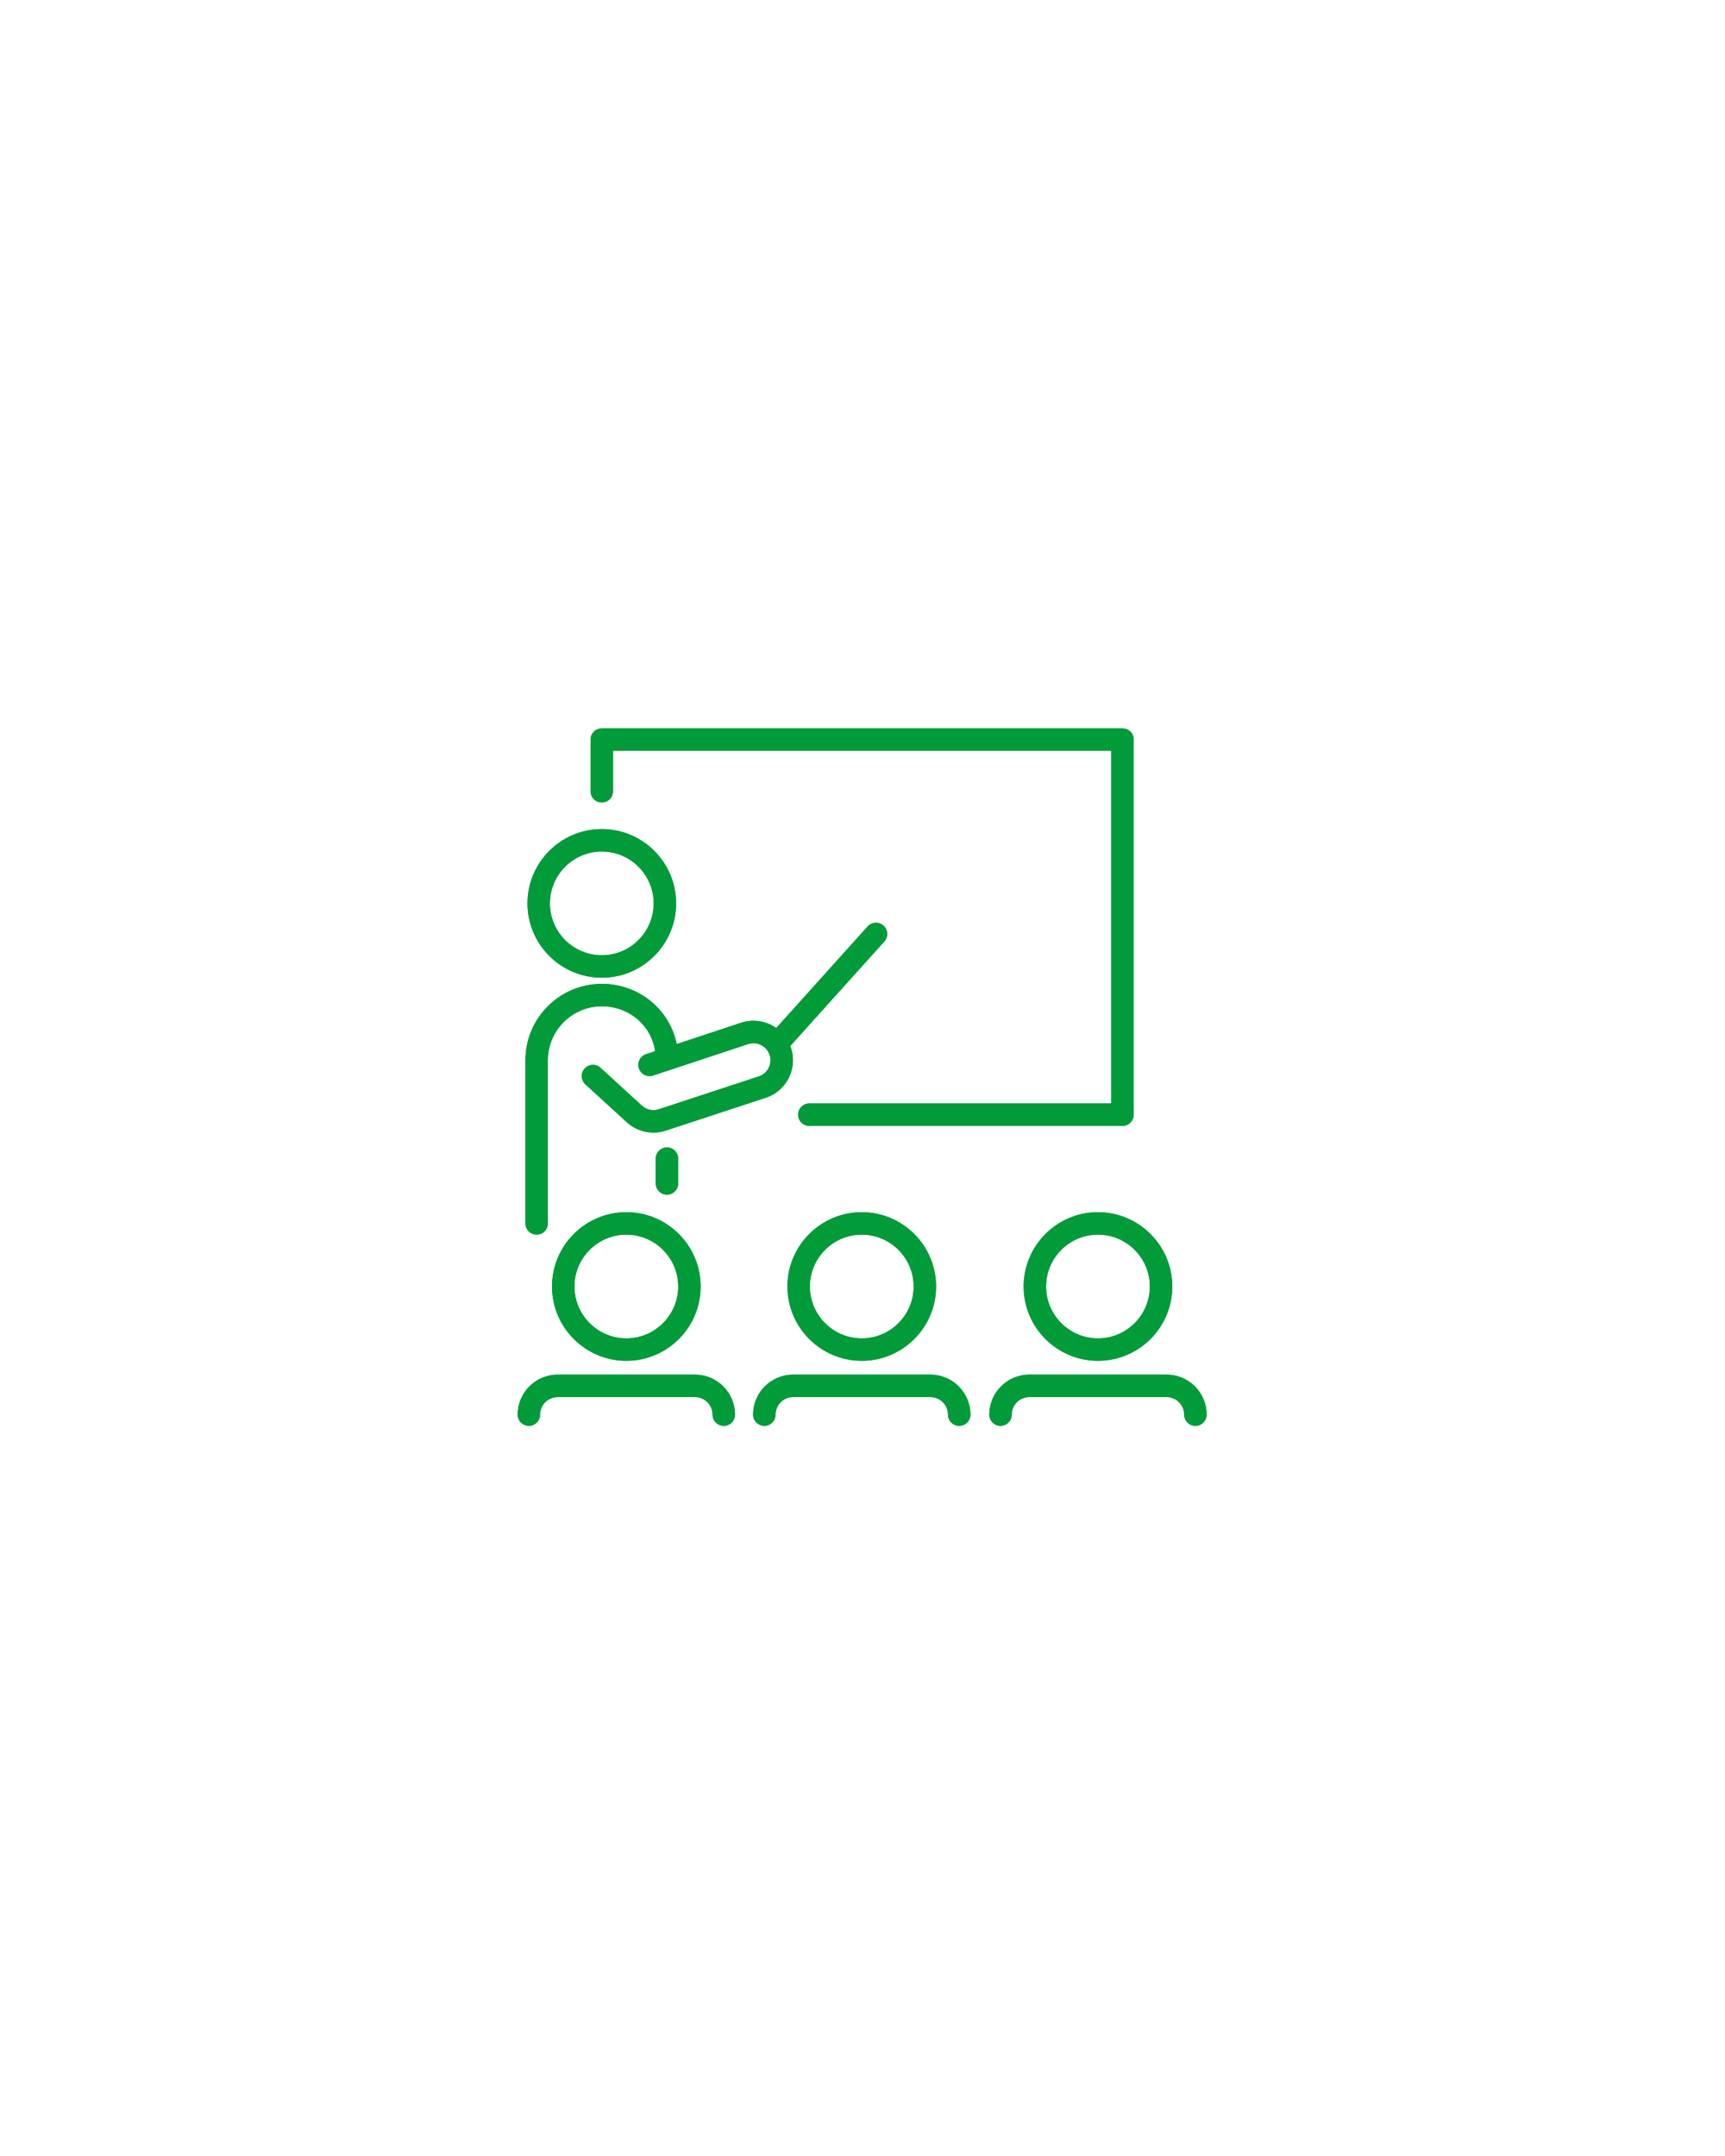 <svg version="1.2" preserveAspectRatio="xMidYMid meet" height="1350" viewBox="0 0 810 1012.5" zoomAndPan="magnify" width="1080" xmlns:xlink="http://www.w3.org/1999/xlink" xmlns="http://www.w3.org/2000/svg"><defs><clipPath id="555c6528ec"><path d="M 277 342.031 L 533 342.031 L 533 529 L 277 529 Z M 277 342.031"></path></clipPath><clipPath id="32e6aea87d"><path d="M 243.078 645.387 L 345.246 645.387 L 345.246 669.598 L 243.078 669.598 Z M 243.078 645.387"></path></clipPath><clipPath id="cffbf0fdf5"><path d="M 353.496 645.387 L 455.836 645.387 L 455.836 669.598 L 353.496 669.598 Z M 353.496 645.387"></path></clipPath><clipPath id="4b790a56e3"><path d="M 464.438 645.387 L 566.586 645.387 L 566.586 669.598 L 464.438 669.598 Z M 464.438 645.387"></path></clipPath><clipPath id="839785bbda"><path d="M 277 342.031 L 533 342.031 L 533 529 L 277 529 Z M 277 342.031"></path></clipPath><clipPath id="661c411603"><path d="M 243.078 645.387 L 345.246 645.387 L 345.246 669.598 L 243.078 669.598 Z M 243.078 645.387"></path></clipPath><clipPath id="61b1cc53e5"><path d="M 353.496 645.387 L 455.836 645.387 L 455.836 669.598 L 353.496 669.598 Z M 353.496 645.387"></path></clipPath><clipPath id="f75a1dc952"><path d="M 464.438 645.387 L 566.586 645.387 L 566.586 669.598 L 464.438 669.598 Z M 464.438 645.387"></path></clipPath></defs><g id="d3640166ab"><g clip-path="url(#555c6528ec)" clip-rule="nonzero"><path d="M 282.582 376.863 C 285.488 376.863 287.848 374.508 287.848 371.598 L 287.848 352.586 L 521.816 352.586 L 521.816 518.207 L 380.035 518.207 C 377.125 518.207 374.766 520.566 374.766 523.477 C 374.766 526.383 377.125 528.742 380.035 528.742 L 527.086 528.742 C 529.992 528.742 532.352 526.383 532.352 523.477 L 532.352 347.32 C 532.352 344.41 529.992 342.055 527.086 342.055 L 282.582 342.055 C 279.672 342.055 277.316 344.41 277.316 347.32 L 277.316 371.598 C 277.316 374.508 279.672 376.863 282.582 376.863" style="stroke:none;fill-rule:nonzero;fill:#019b3a;fill-opacity:1;"></path></g><path d="M 282.582 399.891 C 296.016 399.891 306.941 410.82 306.941 424.254 C 306.941 437.688 296.016 448.617 282.582 448.617 C 269.148 448.617 258.219 437.688 258.219 424.254 C 258.219 410.82 269.148 399.891 282.582 399.891 Z M 282.582 459.148 C 301.82 459.148 317.477 443.496 317.477 424.254 C 317.477 405.012 301.82 389.359 282.582 389.359 C 263.34 389.359 247.688 405.012 247.688 424.254 C 247.688 443.496 263.34 459.148 282.582 459.148" style="stroke:none;fill-rule:nonzero;fill:#019b3a;fill-opacity:1;"></path><path d="M 318.465 604.172 C 318.465 617.605 307.535 628.535 294.102 628.535 C 280.668 628.535 269.738 617.605 269.738 604.172 C 269.738 590.738 280.668 579.809 294.102 579.809 C 307.535 579.809 318.465 590.738 318.465 604.172 Z M 259.207 604.172 C 259.207 623.414 274.859 639.066 294.102 639.066 C 313.344 639.066 328.996 623.414 328.996 604.172 C 328.996 584.93 313.344 569.277 294.102 569.277 C 274.859 569.277 259.207 584.93 259.207 604.172" style="stroke:none;fill-rule:nonzero;fill:#019b3a;fill-opacity:1;"></path><g clip-path="url(#32e6aea87d)" clip-rule="nonzero"><path d="M 326.352 645.562 L 261.852 645.562 C 251.5 645.562 243.078 653.98 243.078 664.332 C 243.078 667.242 245.438 669.598 248.348 669.598 C 251.254 669.598 253.613 667.242 253.613 664.332 C 253.613 659.789 257.309 656.094 261.852 656.094 L 326.352 656.094 C 330.895 656.094 334.594 659.789 334.594 664.332 C 334.594 667.242 336.949 669.598 339.859 669.598 C 342.766 669.598 345.125 667.242 345.125 664.332 C 345.125 653.98 336.703 645.562 326.352 645.562" style="stroke:none;fill-rule:nonzero;fill:#019b3a;fill-opacity:1;"></path></g><path d="M 429.016 604.172 C 429.016 617.605 418.086 628.535 404.652 628.535 C 391.219 628.535 380.289 617.605 380.289 604.172 C 380.289 590.738 391.219 579.809 404.652 579.809 C 418.086 579.809 429.016 590.738 429.016 604.172 Z M 369.758 604.172 C 369.758 623.414 385.41 639.066 404.652 639.066 C 423.895 639.066 439.547 623.414 439.547 604.172 C 439.547 584.93 423.895 569.277 404.652 569.277 C 385.41 569.277 369.758 584.93 369.758 604.172" style="stroke:none;fill-rule:nonzero;fill:#019b3a;fill-opacity:1;"></path><g clip-path="url(#cffbf0fdf5)" clip-rule="nonzero"><path d="M 436.902 645.562 L 372.402 645.562 C 362.051 645.562 353.629 653.98 353.629 664.332 C 353.629 667.242 355.988 669.598 358.895 669.598 C 361.805 669.598 364.164 667.242 364.164 664.332 C 364.164 659.789 367.859 656.094 372.402 656.094 L 436.902 656.094 C 441.445 656.094 445.141 659.789 445.141 664.332 C 445.141 667.242 447.5 669.598 450.406 669.598 C 453.316 669.598 455.676 667.242 455.676 664.332 C 455.676 653.98 447.254 645.562 436.902 645.562" style="stroke:none;fill-rule:nonzero;fill:#019b3a;fill-opacity:1;"></path></g><path d="M 539.926 604.172 C 539.926 617.605 528.996 628.535 515.562 628.535 C 502.129 628.535 491.199 617.605 491.199 604.172 C 491.199 590.738 502.129 579.809 515.562 579.809 C 528.996 579.809 539.926 590.738 539.926 604.172 Z M 480.668 604.172 C 480.668 623.414 496.324 639.066 515.562 639.066 C 534.805 639.066 550.457 623.414 550.457 604.172 C 550.457 584.93 534.805 569.277 515.562 569.277 C 496.324 569.277 480.668 584.93 480.668 604.172" style="stroke:none;fill-rule:nonzero;fill:#019b3a;fill-opacity:1;"></path><g clip-path="url(#4b790a56e3)" clip-rule="nonzero"><path d="M 547.812 645.562 L 483.312 645.562 C 472.961 645.562 464.539 653.98 464.539 664.332 C 464.539 667.242 466.898 669.598 469.809 669.598 C 472.715 669.598 475.074 667.242 475.074 664.332 C 475.074 659.789 478.77 656.094 483.312 656.094 L 547.812 656.094 C 552.355 656.094 556.051 659.789 556.051 664.332 C 556.051 667.242 558.41 669.598 561.316 669.598 C 564.227 669.598 566.586 667.242 566.586 664.332 C 566.586 653.98 558.164 645.562 547.812 645.562" style="stroke:none;fill-rule:nonzero;fill:#019b3a;fill-opacity:1;"></path></g><path d="M 251.984 579.809 C 254.895 579.809 257.25 577.449 257.25 574.543 L 257.25 497.91 C 257.25 483.945 268.613 472.582 282.582 472.582 C 295.492 472.582 305.859 481.586 307.637 493.672 L 303.359 495.086 C 300.598 496 299.102 498.98 300.016 501.742 C 300.746 503.953 302.805 505.355 305.016 505.355 C 305.562 505.355 306.121 505.27 306.668 505.086 L 314.73 502.418 C 314.762 502.41 314.793 502.398 314.828 502.387 L 351.324 490.309 C 351.328 490.305 351.332 490.305 351.336 490.301 C 352.129 490.043 352.957 489.914 353.805 489.914 C 358.215 489.914 361.801 493.5 361.801 497.91 C 361.801 501.137 359.883 504.027 356.914 505.285 C 356.867 505.305 356.82 505.324 356.773 505.348 L 309.133 521.012 C 308.391 521.234 307.613 521.348 306.824 521.348 C 304.852 521.348 302.961 520.625 301.492 519.312 L 281.992 501.465 C 279.848 499.5 276.516 499.648 274.551 501.793 C 272.59 503.938 272.734 507.27 274.883 509.234 L 294.398 527.098 C 294.402 527.102 294.406 527.102 294.406 527.105 C 294.414 527.113 294.422 527.121 294.43 527.125 C 294.477 527.168 294.52 527.203 294.566 527.242 C 294.578 527.25 294.586 527.262 294.598 527.27 C 297.98 530.242 302.312 531.879 306.824 531.879 C 308.664 531.879 310.484 531.609 312.234 531.078 C 312.258 531.07 312.281 531.059 312.309 531.055 C 312.32 531.051 312.332 531.047 312.344 531.043 L 360.07 515.352 C 360.266 515.289 360.453 515.211 360.637 515.129 C 360.766 515.086 360.891 515.039 361.02 514.984 C 367.895 512.078 372.336 505.375 372.336 497.91 C 372.336 495.555 371.891 493.297 371.082 491.219 L 415.246 442.129 C 417.191 439.965 417.016 436.637 414.852 434.691 C 412.691 432.746 409.359 432.922 407.414 435.082 L 364.5 482.789 C 361.477 480.645 357.785 479.379 353.805 479.379 C 351.832 479.379 349.887 479.691 348.027 480.301 C 348.016 480.305 348.004 480.312 347.992 480.316 L 317.746 490.324 C 316.367 483.477 312.988 477.219 307.895 472.246 C 301.16 465.672 292.168 462.051 282.582 462.051 C 262.805 462.051 246.719 478.137 246.719 497.91 L 246.719 574.543 C 246.719 577.449 249.078 579.809 251.984 579.809" style="stroke:none;fill-rule:nonzero;fill:#019b3a;fill-opacity:1;"></path><path d="M 318.441 555.766 L 318.441 544.129 C 318.441 541.223 316.086 538.863 313.176 538.863 C 310.27 538.863 307.91 541.223 307.91 544.129 L 307.91 555.766 C 307.91 558.676 310.27 561.031 313.176 561.031 C 316.086 561.031 318.441 558.676 318.441 555.766" style="stroke:none;fill-rule:nonzero;fill:#019b3a;fill-opacity:1;"></path><g clip-path="url(#839785bbda)" clip-rule="nonzero"><path d="M 282.582 376.863 C 285.488 376.863 287.848 374.508 287.848 371.598 L 287.848 352.586 L 521.816 352.586 L 521.816 518.207 L 380.035 518.207 C 377.125 518.207 374.766 520.566 374.766 523.477 C 374.766 526.383 377.125 528.742 380.035 528.742 L 527.086 528.742 C 529.992 528.742 532.352 526.383 532.352 523.477 L 532.352 347.32 C 532.352 344.41 529.992 342.055 527.086 342.055 L 282.582 342.055 C 279.672 342.055 277.316 344.41 277.316 347.32 L 277.316 371.598 C 277.316 374.508 279.672 376.863 282.582 376.863" style="stroke:none;fill-rule:nonzero;fill:#019b3a;fill-opacity:1;"></path></g><path d="M 282.582 399.891 C 296.016 399.891 306.941 410.82 306.941 424.254 C 306.941 437.688 296.016 448.617 282.582 448.617 C 269.148 448.617 258.219 437.688 258.219 424.254 C 258.219 410.82 269.148 399.891 282.582 399.891 Z M 282.582 459.148 C 301.82 459.148 317.477 443.496 317.477 424.254 C 317.477 405.012 301.82 389.359 282.582 389.359 C 263.34 389.359 247.688 405.012 247.688 424.254 C 247.688 443.496 263.34 459.148 282.582 459.148" style="stroke:none;fill-rule:nonzero;fill:#019b3a;fill-opacity:1;"></path><path d="M 318.465 604.172 C 318.465 617.605 307.535 628.535 294.102 628.535 C 280.668 628.535 269.738 617.605 269.738 604.172 C 269.738 590.738 280.668 579.809 294.102 579.809 C 307.535 579.809 318.465 590.738 318.465 604.172 Z M 259.207 604.172 C 259.207 623.414 274.859 639.066 294.102 639.066 C 313.344 639.066 328.996 623.414 328.996 604.172 C 328.996 584.93 313.344 569.277 294.102 569.277 C 274.859 569.277 259.207 584.93 259.207 604.172" style="stroke:none;fill-rule:nonzero;fill:#019b3a;fill-opacity:1;"></path><g clip-path="url(#661c411603)" clip-rule="nonzero"><path d="M 326.352 645.562 L 261.852 645.562 C 251.5 645.562 243.078 653.98 243.078 664.332 C 243.078 667.242 245.438 669.598 248.348 669.598 C 251.254 669.598 253.613 667.242 253.613 664.332 C 253.613 659.789 257.309 656.094 261.852 656.094 L 326.352 656.094 C 330.895 656.094 334.594 659.789 334.594 664.332 C 334.594 667.242 336.949 669.598 339.859 669.598 C 342.766 669.598 345.125 667.242 345.125 664.332 C 345.125 653.98 336.703 645.562 326.352 645.562" style="stroke:none;fill-rule:nonzero;fill:#019b3a;fill-opacity:1;"></path></g><path d="M 429.016 604.172 C 429.016 617.605 418.086 628.535 404.652 628.535 C 391.219 628.535 380.289 617.605 380.289 604.172 C 380.289 590.738 391.219 579.809 404.652 579.809 C 418.086 579.809 429.016 590.738 429.016 604.172 Z M 369.758 604.172 C 369.758 623.414 385.41 639.066 404.652 639.066 C 423.895 639.066 439.547 623.414 439.547 604.172 C 439.547 584.93 423.895 569.277 404.652 569.277 C 385.41 569.277 369.758 584.93 369.758 604.172" style="stroke:none;fill-rule:nonzero;fill:#019b3a;fill-opacity:1;"></path><g clip-path="url(#61b1cc53e5)" clip-rule="nonzero"><path d="M 436.902 645.562 L 372.402 645.562 C 362.051 645.562 353.629 653.98 353.629 664.332 C 353.629 667.242 355.988 669.598 358.895 669.598 C 361.805 669.598 364.164 667.242 364.164 664.332 C 364.164 659.789 367.859 656.094 372.402 656.094 L 436.902 656.094 C 441.445 656.094 445.141 659.789 445.141 664.332 C 445.141 667.242 447.5 669.598 450.406 669.598 C 453.316 669.598 455.676 667.242 455.676 664.332 C 455.676 653.98 447.254 645.562 436.902 645.562" style="stroke:none;fill-rule:nonzero;fill:#019b3a;fill-opacity:1;"></path></g><path d="M 539.926 604.172 C 539.926 617.605 528.996 628.535 515.562 628.535 C 502.129 628.535 491.199 617.605 491.199 604.172 C 491.199 590.738 502.129 579.809 515.562 579.809 C 528.996 579.809 539.926 590.738 539.926 604.172 Z M 480.668 604.172 C 480.668 623.414 496.324 639.066 515.562 639.066 C 534.805 639.066 550.457 623.414 550.457 604.172 C 550.457 584.93 534.805 569.277 515.562 569.277 C 496.324 569.277 480.668 584.93 480.668 604.172" style="stroke:none;fill-rule:nonzero;fill:#019b3a;fill-opacity:1;"></path><g clip-path="url(#f75a1dc952)" clip-rule="nonzero"><path d="M 547.812 645.562 L 483.312 645.562 C 472.961 645.562 464.539 653.98 464.539 664.332 C 464.539 667.242 466.898 669.598 469.809 669.598 C 472.715 669.598 475.074 667.242 475.074 664.332 C 475.074 659.789 478.77 656.094 483.312 656.094 L 547.812 656.094 C 552.355 656.094 556.051 659.789 556.051 664.332 C 556.051 667.242 558.41 669.598 561.316 669.598 C 564.227 669.598 566.586 667.242 566.586 664.332 C 566.586 653.98 558.164 645.562 547.812 645.562" style="stroke:none;fill-rule:nonzero;fill:#019b3a;fill-opacity:1;"></path></g><path d="M 251.984 579.809 C 254.895 579.809 257.25 577.449 257.25 574.543 L 257.25 497.91 C 257.25 483.945 268.613 472.582 282.582 472.582 C 295.492 472.582 305.859 481.586 307.637 493.672 L 303.359 495.086 C 300.598 496 299.102 498.98 300.016 501.742 C 300.746 503.953 302.805 505.355 305.016 505.355 C 305.562 505.355 306.121 505.27 306.668 505.086 L 314.73 502.418 C 314.762 502.41 314.793 502.398 314.828 502.387 L 351.324 490.309 C 351.328 490.305 351.332 490.305 351.336 490.301 C 352.129 490.043 352.957 489.914 353.805 489.914 C 358.215 489.914 361.801 493.5 361.801 497.91 C 361.801 501.137 359.883 504.027 356.914 505.285 C 356.867 505.305 356.82 505.324 356.773 505.348 L 309.133 521.012 C 308.391 521.234 307.613 521.348 306.824 521.348 C 304.852 521.348 302.961 520.625 301.492 519.312 L 281.992 501.465 C 279.848 499.5 276.516 499.648 274.551 501.793 C 272.59 503.938 272.734 507.27 274.883 509.234 L 294.398 527.098 C 294.402 527.102 294.406 527.102 294.406 527.105 C 294.414 527.113 294.422 527.121 294.43 527.125 C 294.477 527.168 294.52 527.203 294.566 527.242 C 294.578 527.25 294.586 527.262 294.598 527.27 C 297.98 530.242 302.312 531.879 306.824 531.879 C 308.664 531.879 310.484 531.609 312.234 531.078 C 312.258 531.07 312.281 531.059 312.309 531.055 C 312.32 531.051 312.332 531.047 312.344 531.043 L 360.07 515.352 C 360.266 515.289 360.453 515.211 360.637 515.129 C 360.766 515.086 360.891 515.039 361.02 514.984 C 367.895 512.078 372.336 505.375 372.336 497.91 C 372.336 495.555 371.891 493.297 371.082 491.219 L 415.246 442.129 C 417.191 439.965 417.016 436.637 414.852 434.691 C 412.691 432.746 409.359 432.922 407.414 435.082 L 364.5 482.789 C 361.477 480.645 357.785 479.379 353.805 479.379 C 351.832 479.379 349.887 479.691 348.027 480.301 C 348.016 480.305 348.004 480.312 347.992 480.316 L 317.746 490.324 C 316.367 483.477 312.988 477.219 307.895 472.246 C 301.16 465.672 292.168 462.051 282.582 462.051 C 262.805 462.051 246.719 478.137 246.719 497.91 L 246.719 574.543 C 246.719 577.449 249.078 579.809 251.984 579.809" style="stroke:none;fill-rule:nonzero;fill:#019b3a;fill-opacity:1;"></path><path d="M 318.441 555.766 L 318.441 544.129 C 318.441 541.223 316.086 538.863 313.176 538.863 C 310.27 538.863 307.91 541.223 307.91 544.129 L 307.91 555.766 C 307.91 558.676 310.27 561.031 313.176 561.031 C 316.086 561.031 318.441 558.676 318.441 555.766" style="stroke:none;fill-rule:nonzero;fill:#019b3a;fill-opacity:1;"></path></g></svg>